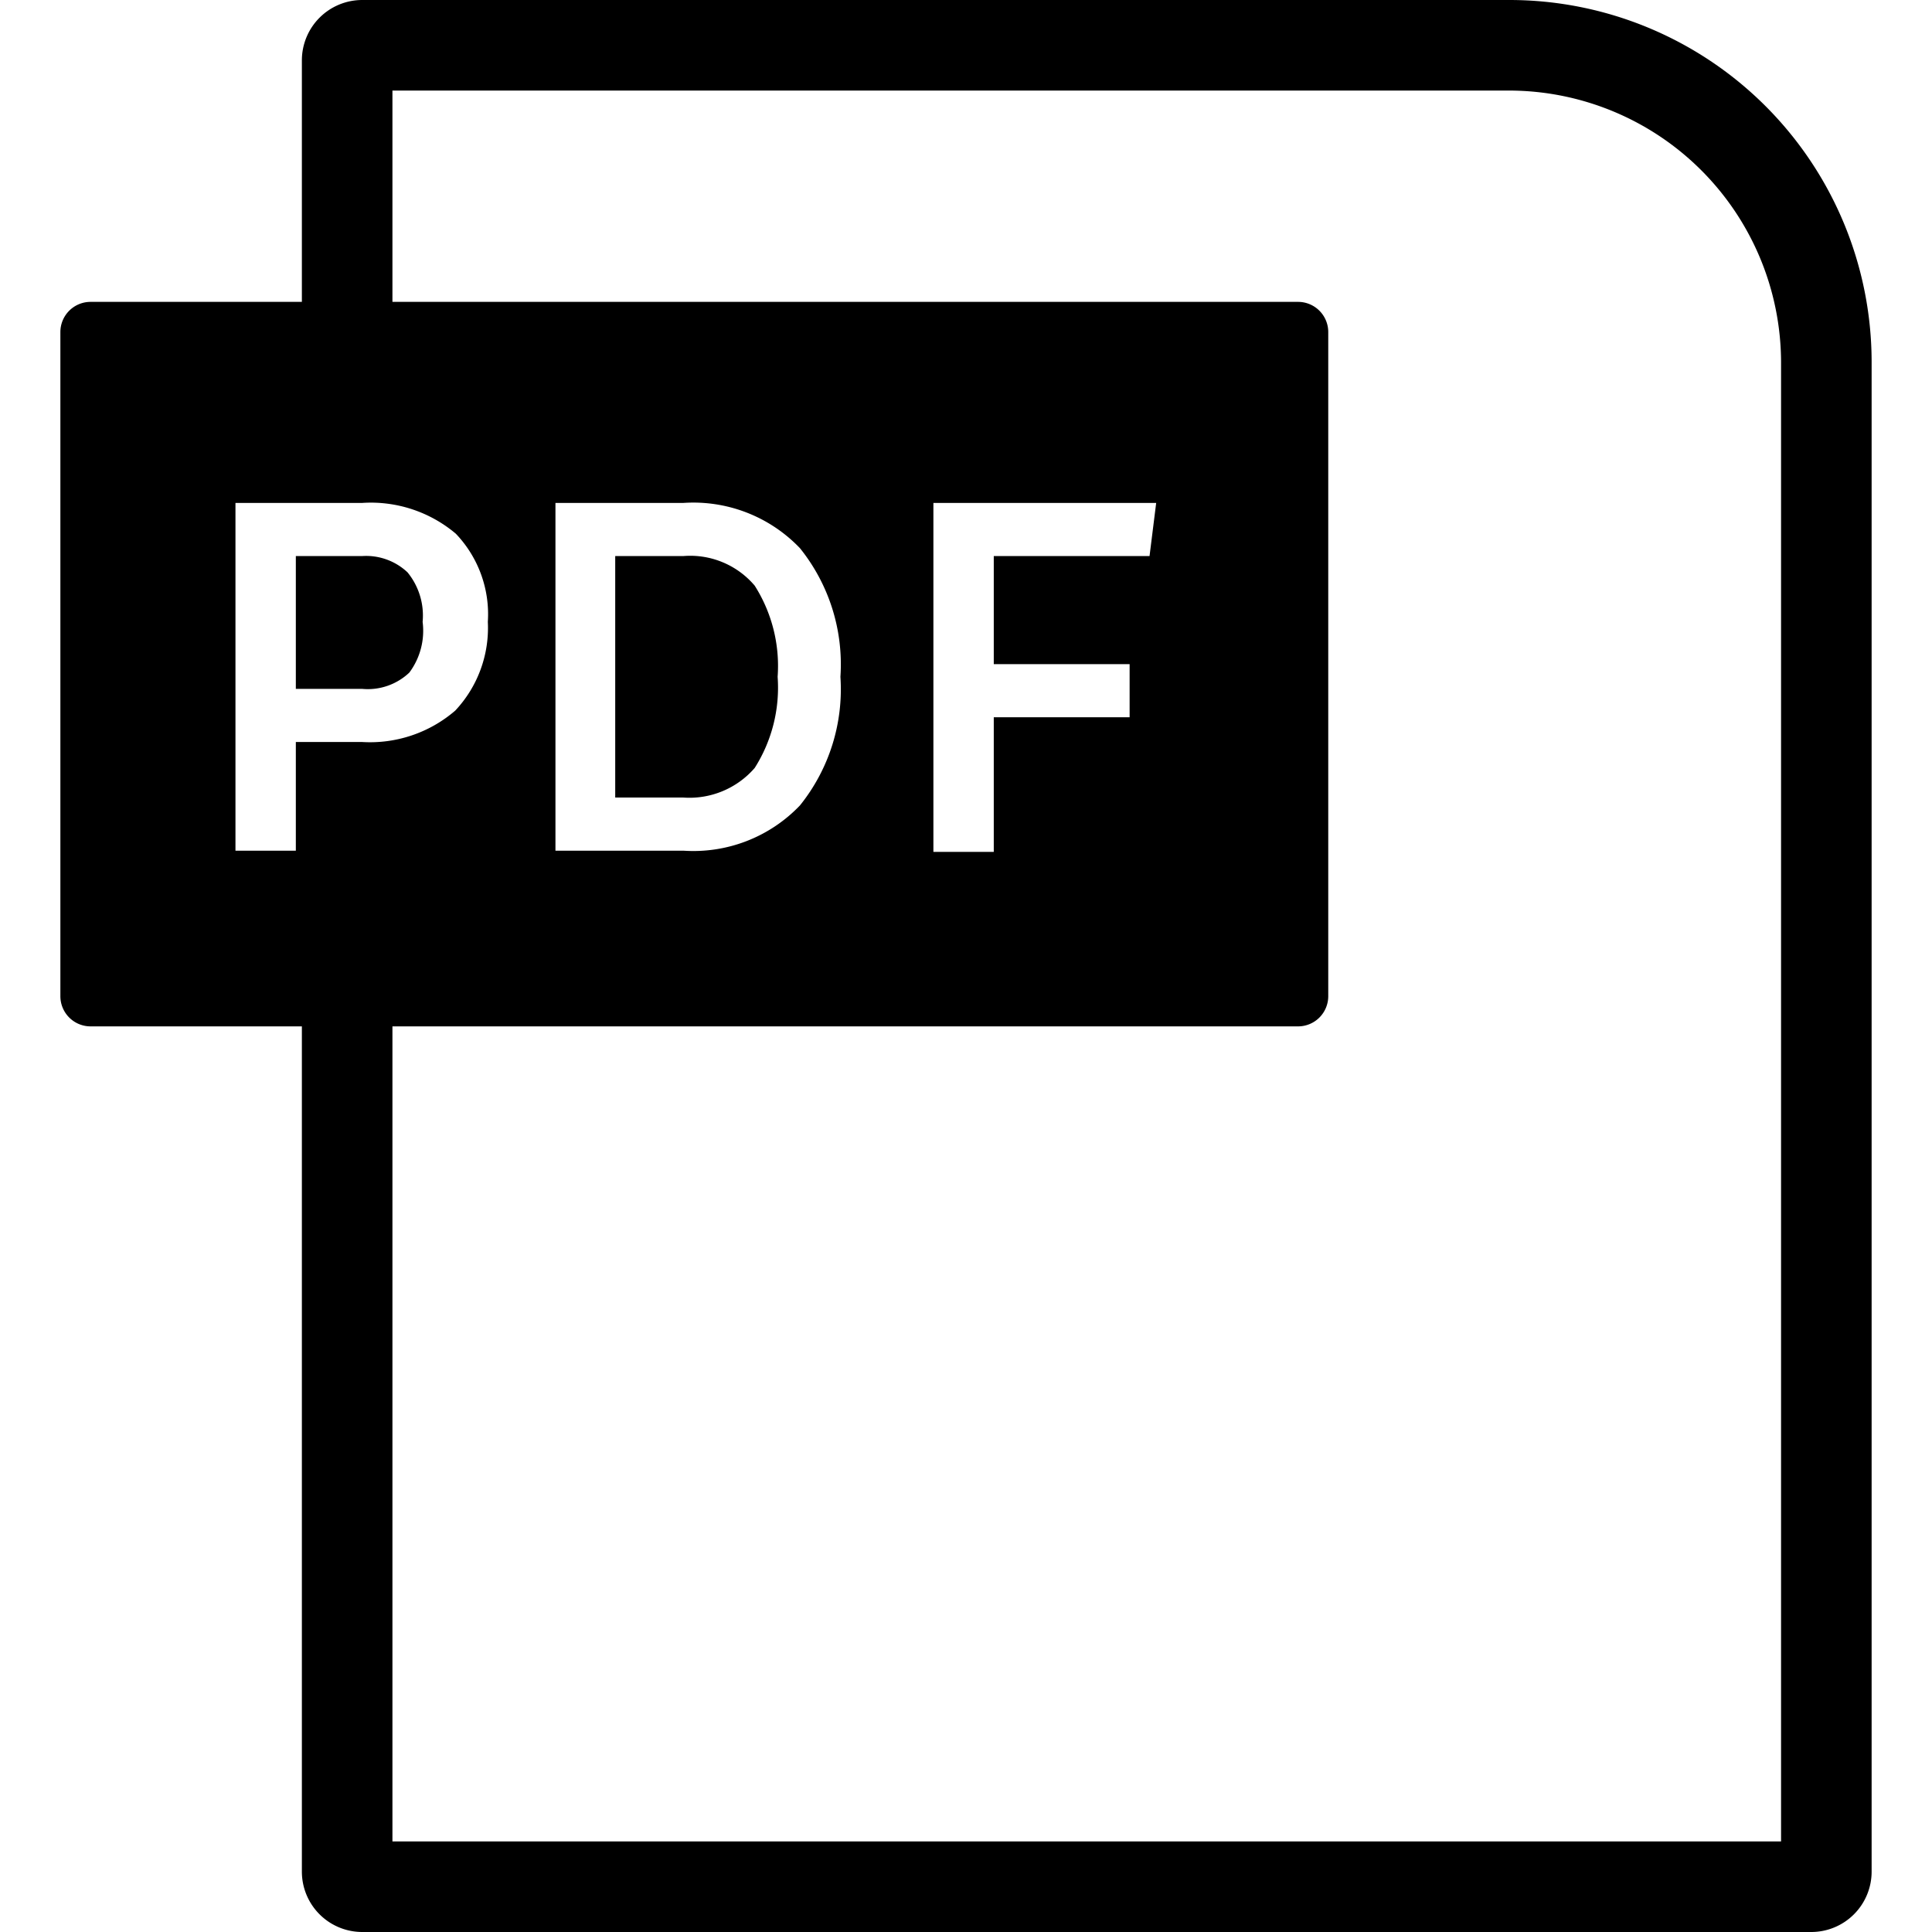 <svg id="Calque_1" data-name="Calque 1" xmlns="http://www.w3.org/2000/svg" viewBox="0 0 32 32"><path d="M6,9.21H4.9v2.2H6a1,1,0,0,0,.78-.27A1.16,1.16,0,0,0,7,10.3a1.13,1.13,0,0,0-.25-.82A1,1,0,0,0,6,9.21Z"/><path d="M11.32,9.21H10.19v4h1.13a1.43,1.43,0,0,0,1.18-.49,2.48,2.48,0,0,0,.38-1.51A2.48,2.48,0,0,0,12.5,9.7,1.4,1.4,0,0,0,11.32,9.21Z"/><path d="M25,0H6A1,1,0,0,0,5,1V5H1.5a.5.5,0,0,0-.5.5v11a.5.5,0,0,0,.5.5H5V31a1,1,0,0,0,1,1H30a1,1,0,0,0,1-1V6A6,6,0,0,0,25,0ZM6,12.29H4.9v1.8h-1V8.33H6a2.18,2.18,0,0,1,1.55.51,1.93,1.93,0,0,1,.53,1.46,2,2,0,0,1-.54,1.47A2.16,2.16,0,0,1,6,12.29ZM29.5,30.5H6.5V17h15a.5.5,0,0,0,.5-.5V5.5a.5.5,0,0,0-.5-.5H6.5V1.5H25A4.51,4.51,0,0,1,29.5,6ZM9.2,14.09V8.33h2.12a2.44,2.44,0,0,1,1.93.75,3.07,3.07,0,0,1,.67,2.13,3.07,3.07,0,0,1-.67,2.13,2.44,2.44,0,0,1-1.93.75ZM18.71,11v.88H16.46v2.23h-1V8.33h3.69l-.11.88H16.46V11Z"/></svg>